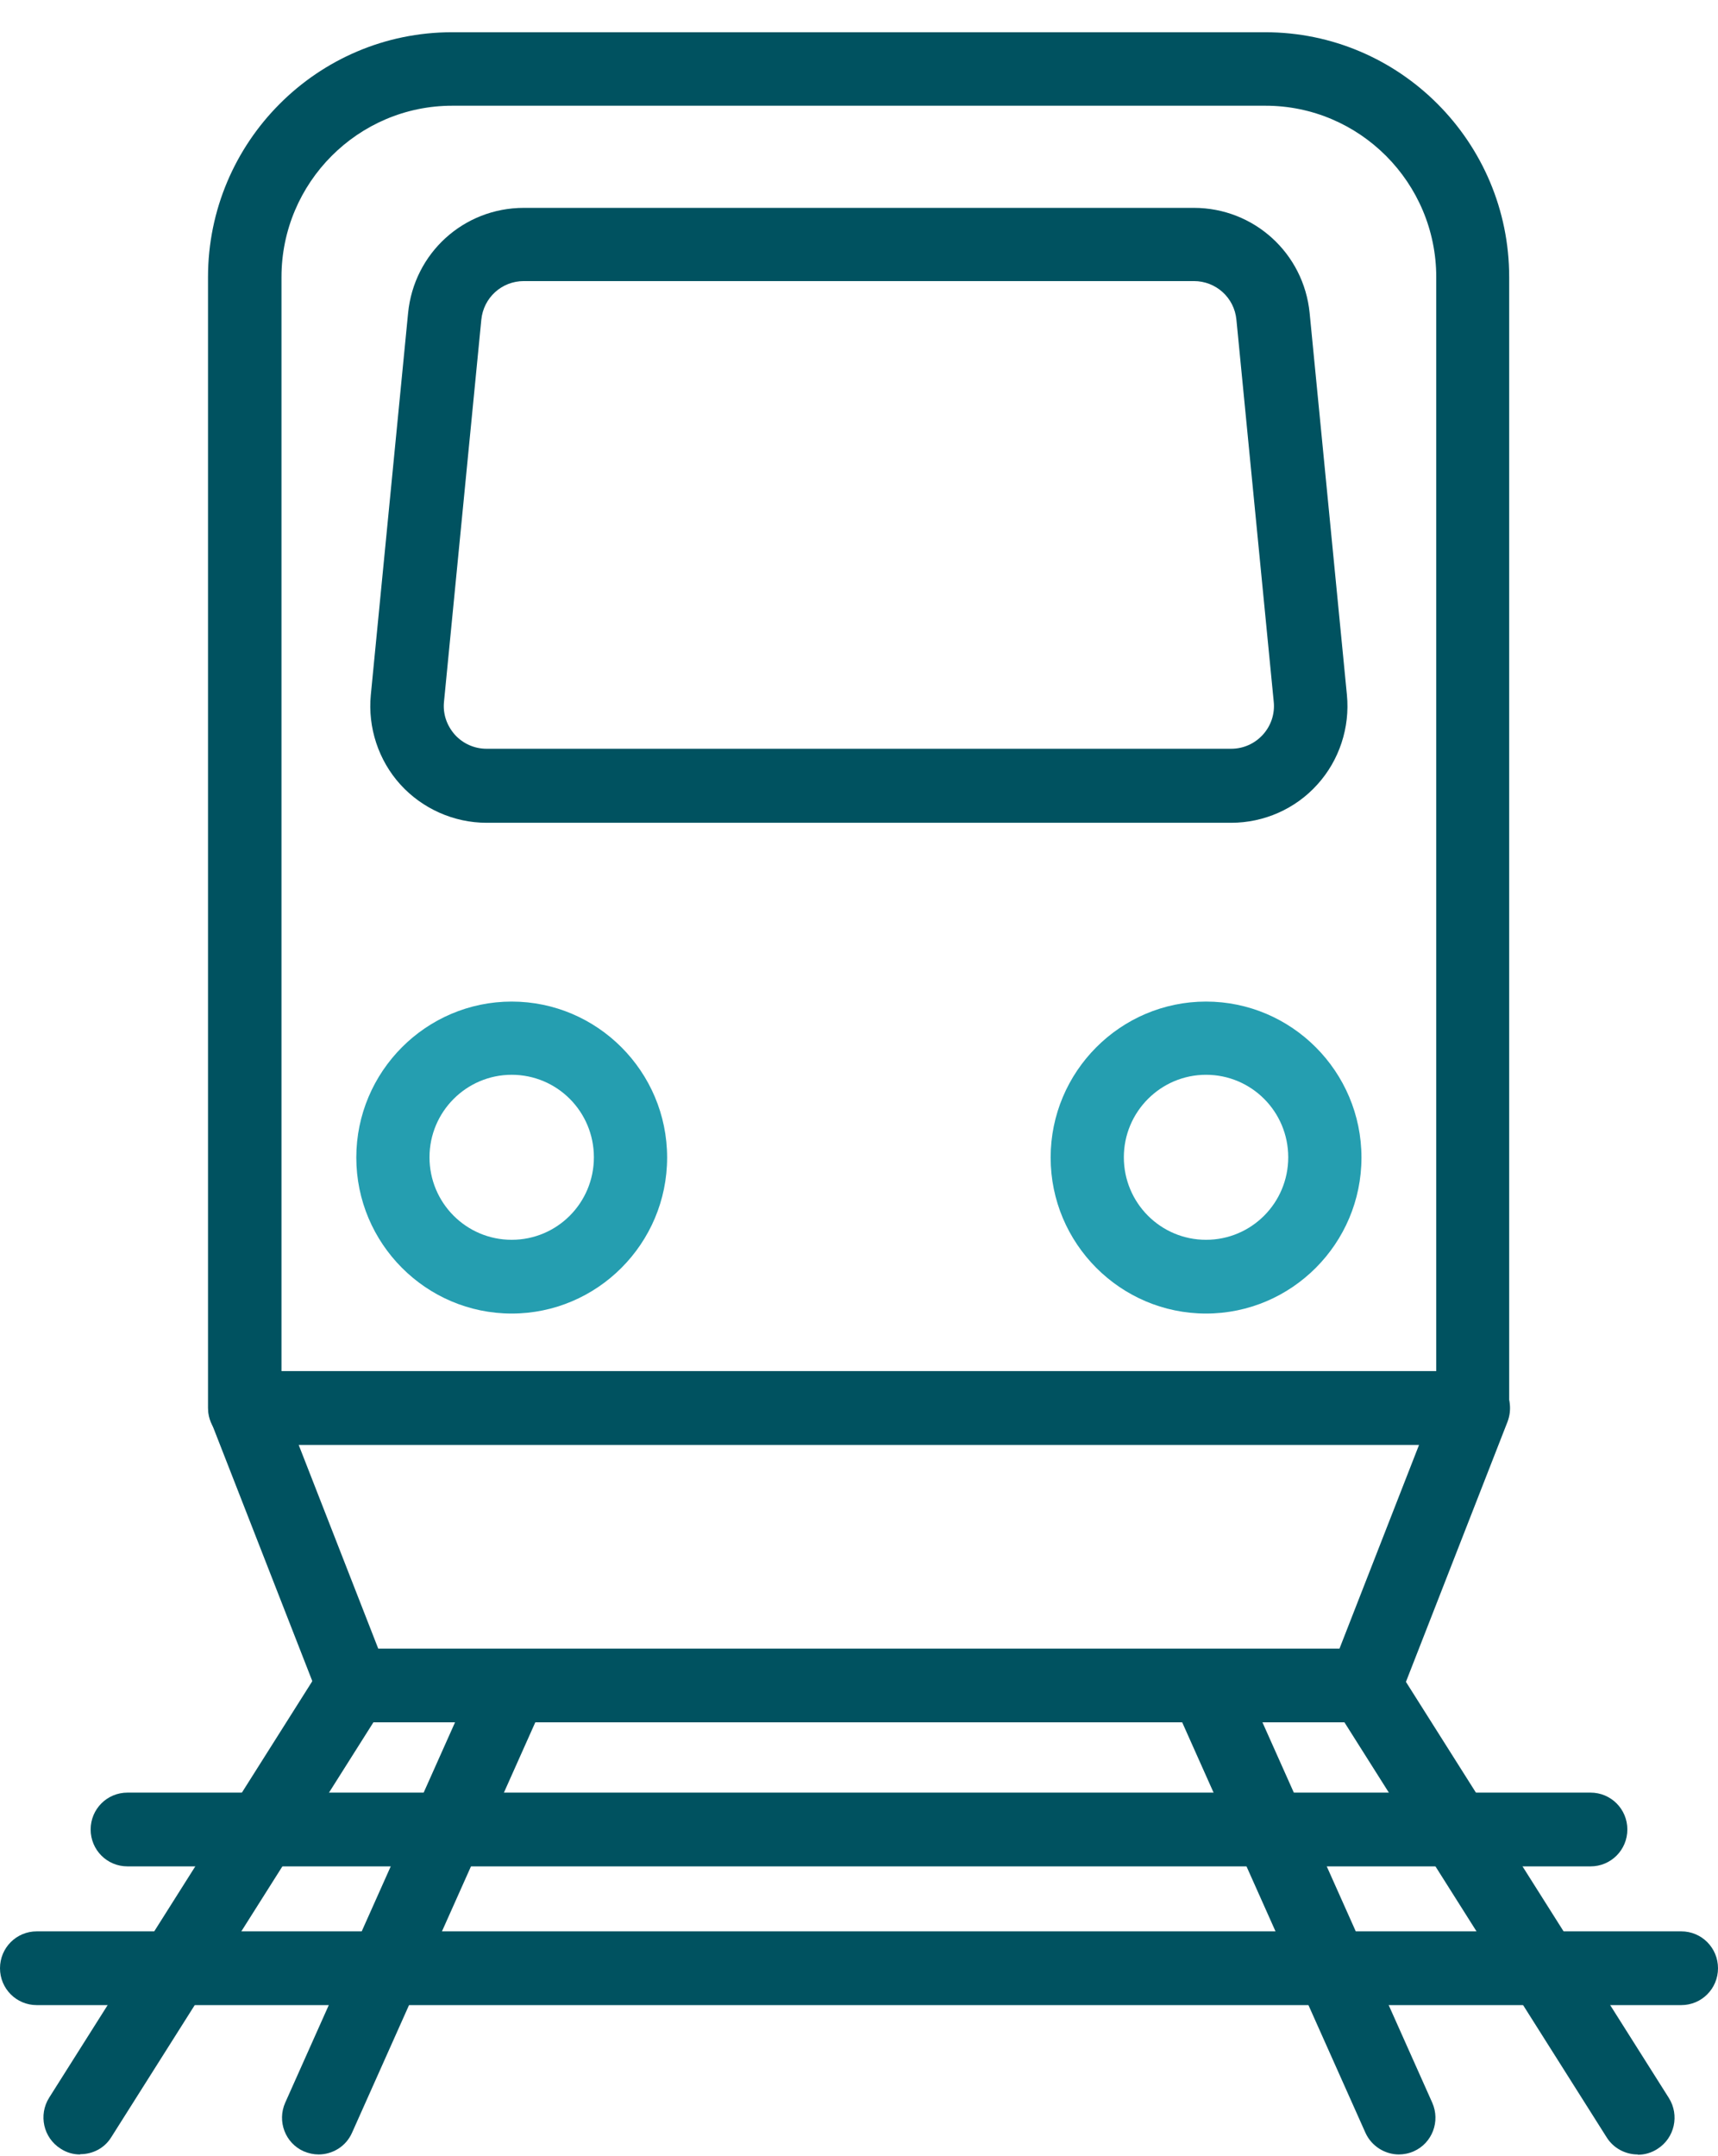 <svg width="51" height="64" viewBox="0 0 51 64" fill="none" xmlns="http://www.w3.org/2000/svg">
<path d="M43.719 42.886H7.266C6.661 42.886 6.175 42.398 6.175 41.792V8.225C6.175 4.217 9.423 0.957 13.417 0.957H37.559C41.553 0.957 44.801 4.217 44.801 8.225V41.792C44.801 42.398 44.315 42.886 43.711 42.886H43.719ZM42.636 40.705V8.225C42.636 5.422 40.361 3.138 37.567 3.138H13.425C10.632 3.138 8.356 5.422 8.356 8.225V40.705H42.636Z" fill="#005260"/>
<path d="M36.547 24.422H14.445C13.472 24.422 12.538 24.004 11.887 23.288C11.236 22.571 10.914 21.595 11.008 20.626L12.114 9.296C12.287 7.516 13.762 6.17 15.551 6.17H35.441C37.222 6.17 38.705 7.516 38.878 9.296L39.984 20.626C40.078 21.595 39.757 22.571 39.105 23.288C38.454 24.012 37.52 24.422 36.547 24.422ZM15.551 8.343C14.892 8.343 14.351 8.839 14.288 9.493L13.181 20.823C13.142 21.185 13.26 21.532 13.503 21.808C13.746 22.075 14.084 22.225 14.445 22.225H36.547C36.908 22.225 37.246 22.075 37.489 21.808C37.732 21.54 37.85 21.185 37.811 20.823L36.704 9.493C36.642 8.831 36.092 8.343 35.441 8.343H15.551Z" fill="#005260"/>
<path d="M15.19 38.989C12.648 38.989 10.577 36.91 10.577 34.359C10.577 31.808 12.648 29.729 15.19 29.729C17.732 29.729 19.804 31.808 19.804 34.359C19.804 36.91 17.732 38.989 15.19 38.989ZM15.19 31.902C13.848 31.902 12.75 32.996 12.75 34.351C12.75 35.705 13.841 36.8 15.19 36.8C16.54 36.8 17.63 35.705 17.63 34.351C17.63 32.996 16.54 31.902 15.19 31.902Z" fill="#259EB0"/>
<path d="M35.802 38.989C33.26 38.989 31.189 36.91 31.189 34.359C31.189 31.808 33.26 29.729 35.802 29.729C38.344 29.729 40.416 31.808 40.416 34.359C40.416 36.91 38.344 38.989 35.802 38.989ZM35.802 31.902C34.46 31.902 33.362 32.996 33.362 34.351C33.362 35.705 34.453 36.8 35.802 36.8C37.151 36.8 38.242 35.705 38.242 34.351C38.242 32.996 37.151 31.902 35.802 31.902Z" fill="#259EB0"/>
<path d="M10.49 51.122C10.043 51.122 9.643 50.847 9.478 50.429L6.261 42.193C6.128 41.855 6.175 41.477 6.379 41.178C6.583 40.878 6.92 40.697 7.281 40.697H43.734C44.095 40.697 44.433 40.878 44.637 41.178C44.841 41.477 44.88 41.855 44.755 42.193L41.538 50.429C41.373 50.847 40.973 51.122 40.525 51.122H10.49ZM11.228 48.934H39.764L42.126 42.886H8.866L11.228 48.934Z" fill="#005260"/>
<path d="M2.377 63.949C2.173 63.949 1.977 63.894 1.797 63.776C1.287 63.453 1.138 62.776 1.459 62.264L9.564 49.437C9.886 48.926 10.561 48.776 11.071 49.099C11.581 49.422 11.73 50.099 11.408 50.611L3.303 63.437C3.099 63.768 2.746 63.941 2.385 63.941L2.377 63.949Z" fill="#005260"/>
<path d="M9.462 63.949C9.313 63.949 9.164 63.918 9.015 63.855C8.466 63.611 8.223 62.965 8.466 62.414L14.194 49.587C14.437 49.036 15.088 48.792 15.63 49.036C16.179 49.28 16.422 49.926 16.179 50.477L10.451 63.303C10.271 63.713 9.87 63.949 9.455 63.949H9.462Z" fill="#005260"/>
<path d="M48.615 63.949C48.254 63.949 47.901 63.768 47.697 63.445L39.592 50.618C39.27 50.107 39.419 49.429 39.929 49.107C40.439 48.784 41.114 48.934 41.435 49.445L49.541 62.272C49.862 62.784 49.713 63.461 49.203 63.784C49.023 63.902 48.819 63.957 48.623 63.957L48.615 63.949Z" fill="#005260"/>
<path d="M41.53 63.949C41.114 63.949 40.714 63.705 40.533 63.303L34.806 50.477C34.562 49.926 34.806 49.28 35.355 49.036C35.904 48.792 36.547 49.036 36.791 49.587L42.518 62.414C42.761 62.965 42.518 63.611 41.969 63.855C41.828 63.918 41.671 63.949 41.522 63.949H41.53Z" fill="#005260"/>
<path d="M47.218 55.398H3.782C3.178 55.398 2.691 54.91 2.691 54.303C2.691 53.697 3.178 53.209 3.782 53.209H47.218C47.822 53.209 48.309 53.697 48.309 54.303C48.309 54.91 47.822 55.398 47.218 55.398Z" fill="#005260"/>
<path d="M49.909 59.516H1.091C0.486 59.516 0 59.028 0 58.422C0 57.815 0.486 57.327 1.091 57.327H49.909C50.514 57.327 51 57.815 51 58.422C51 59.028 50.514 59.516 49.909 59.516Z" fill="#005260"/>
</svg>
